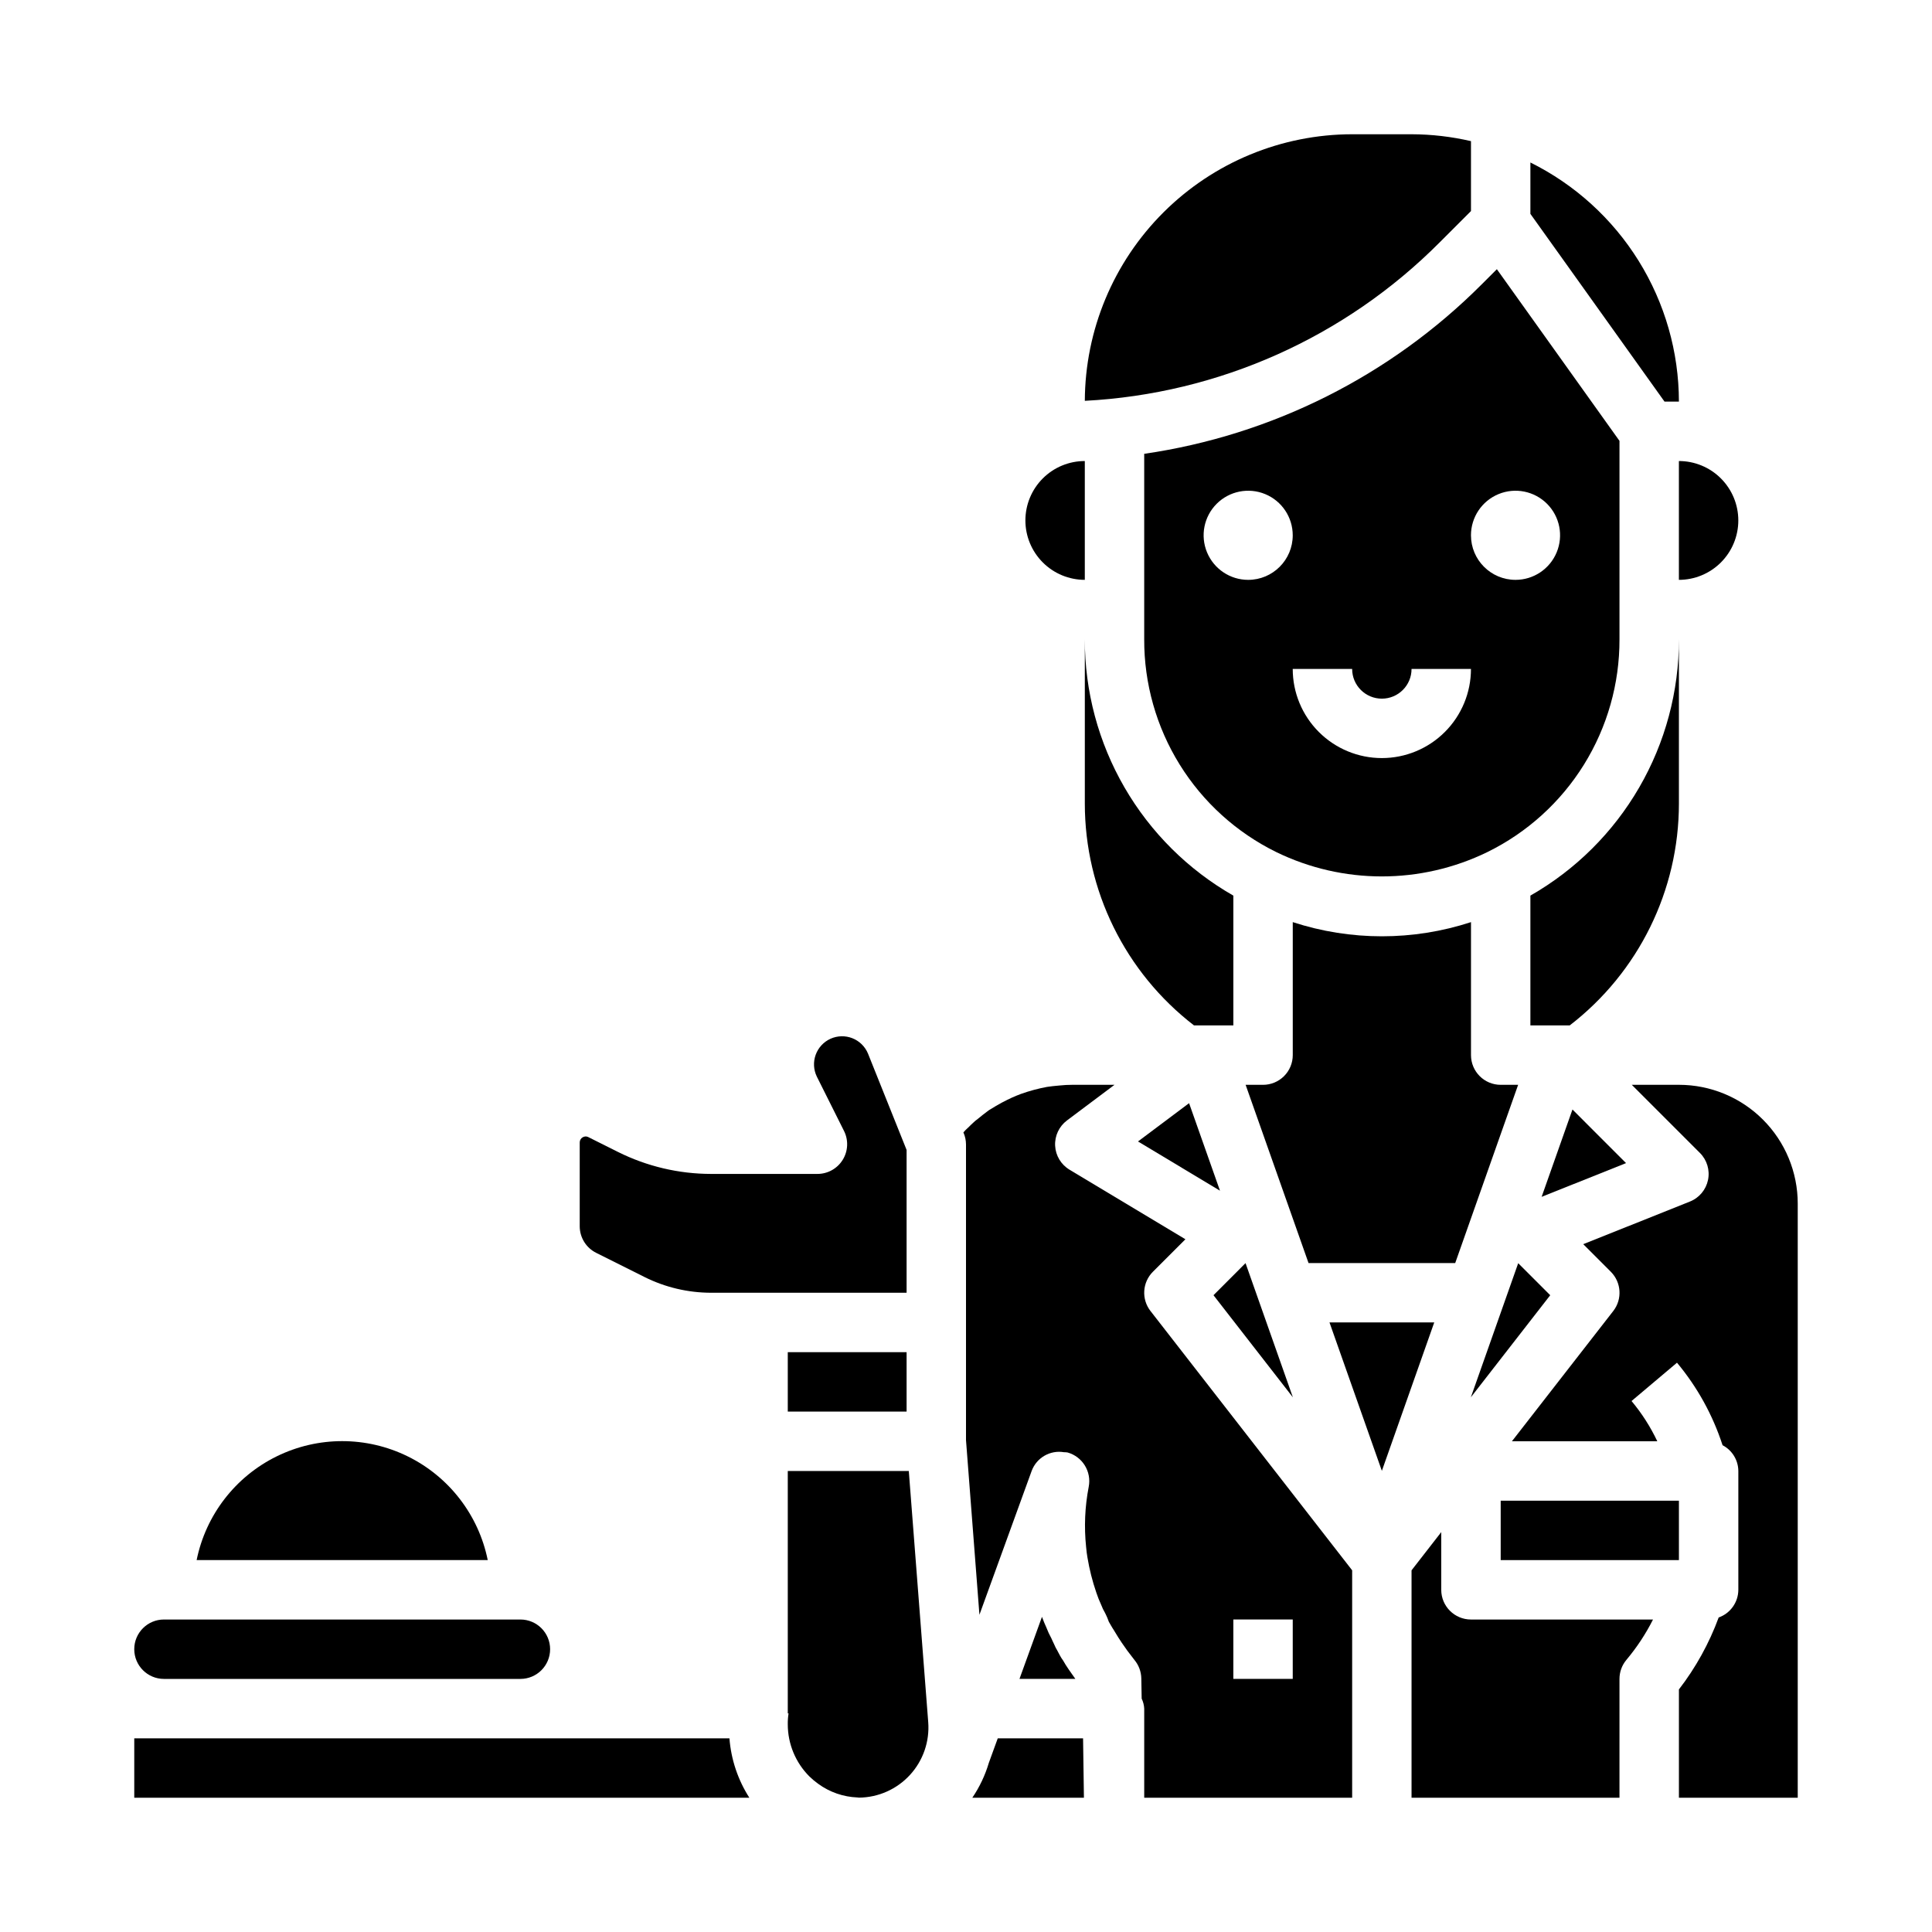 <?xml version="1.0" encoding="UTF-8"?>
<!-- Uploaded to: ICON Repo, www.iconrepo.com, Generator: ICON Repo Mixer Tools -->
<svg fill="#000000" width="800px" height="800px" version="1.1" viewBox="144 144 512 512" xmlns="http://www.w3.org/2000/svg">
 <g>
  <path d="m541.84 444.17 4.481-12.68h-4.621c-4.348 0-7.871-3.527-7.871-7.875v-35.242c-15.348 5.008-31.887 5.008-47.234 0v35.242c0 2.09-0.828 4.09-2.305 5.566-1.477 1.477-3.481 2.309-5.566 2.309h-4.621l4.481 12.684 12.191 34.547h38.871z"/>
  <path d="m560.72 438.03-8.172 23.145 22.371-8.941z"/>
  <path d="m525.56 208.2 8.266-8.266v-18.531c-5.164-1.195-10.445-1.809-15.746-1.824h-15.742c-18.75 0.02-36.73 7.461-50.004 20.699-13.277 13.238-20.773 31.195-20.844 49.945 35.484-1.848 69.012-16.828 94.07-42.023z"/>
  <path d="m474.08 478.74-8.492 8.504 21.039 27.062z"/>
  <path d="m588.93 356.94v-43.531c0.023 13.793-3.606 27.344-10.52 39.273-6.91 11.934-16.863 21.824-28.84 28.664v34.398h10.422c18.246-14.051 28.938-35.773 28.938-58.805z"/>
  <path d="m573.18 313.41v-52.578l-32.496-45.492-4 4c-24.188 24.238-55.57 40-89.457 44.926v49.145c-0.039 11.734 3.219 23.246 9.406 33.215 6.188 9.973 15.055 18.004 25.586 23.18 17.66 8.605 38.293 8.605 55.953 0 10.535-5.172 19.402-13.203 25.594-23.176 6.188-9.973 9.449-21.48 9.414-33.219zm-98.402-15.742c-4.773 0-9.078-2.879-10.906-7.293-1.828-4.41-0.82-9.488 2.559-12.867 3.375-3.375 8.457-4.387 12.867-2.559 4.414 1.828 7.289 6.133 7.289 10.91 0 6.519-5.285 11.809-11.809 11.809zm35.426 47.23c-6.262 0-12.27-2.488-16.699-6.918-4.43-4.43-6.918-10.434-6.918-16.699h15.746c0 4.348 3.523 7.871 7.871 7.871 4.348 0 7.871-3.523 7.871-7.871h15.746c0 6.266-2.488 12.27-6.918 16.699-4.43 4.43-10.438 6.918-16.699 6.918zm23.617-59.039c0-4.777 2.875-9.082 7.289-10.91 4.41-1.828 9.488-0.816 12.867 2.559 3.379 3.379 4.387 8.457 2.559 12.867-1.828 4.414-6.133 7.293-10.906 7.293-6.523 0-11.809-5.289-11.809-11.809z"/>
  <path d="m431.49 313.41v43.531c0 23.031 10.691 44.754 28.938 58.805h10.422v-34.398c-11.977-6.84-21.93-16.73-28.844-28.664-6.91-11.93-10.543-25.48-10.516-39.273z"/>
  <path d="m445.58 446.5 21.727 13.043-8.188-23.191z"/>
  <path d="m415.74 281.92c0 4.176 1.66 8.18 4.613 11.133 2.949 2.953 6.957 4.613 11.133 4.613v-31.488c-4.176 0-8.184 1.656-11.133 4.609-2.953 2.953-4.613 6.957-4.613 11.133z"/>
  <path d="m604.67 281.92c0-4.176-1.66-8.18-4.613-11.133s-6.957-4.609-11.133-4.609v31.488c4.176 0 8.18-1.66 11.133-4.613s4.613-6.957 4.613-11.133z"/>
  <path d="m546.34 478.76-12.547 35.535 21.031-27.047z"/>
  <path d="m541.7 541.7h47.23v15.742h-47.23z"/>
  <path d="m549.57 187.06v13.613l35.543 49.758h3.816c-0.016-13.18-3.711-26.09-10.664-37.285-6.953-11.195-16.891-20.227-28.695-26.086z"/>
  <path d="m400 447.23v78.414l3.559 46.289 13.836-38.109c1.289-3.504 4.887-5.594 8.566-4.977 0.316 0 0.633 0.023 0.945 0.07 3.961 1.105 6.406 5.074 5.613 9.109-1.016 5.254-1.246 10.629-0.688 15.949 0.086 1.102 0.219 1.922 0.348 2.738 0.523 3.176 1.312 6.301 2.359 9.344 0.367 1.113 0.797 2.199 1.293 3.258 0.273 0.734 0.613 1.445 1.016 2.117l0.219 0.449c0.281 0.574 0.527 1.164 0.734 1.766 0 0.07 0.062 0.125 0.086 0.195 0.473 0.789 0.684 1.227 0.961 1.645l0.363 0.566c0.078 0.141 0.164 0.27 0.242 0.402 0.59 0.984 1.172 1.922 1.762 2.793 1.008 1.504 2.039 2.914 3.148 4.297 0.094 0.109 0.172 0.234 0.27 0.348v0.004c1.145 1.371 1.789 3.094 1.828 4.879l0.094 5.375c0.398 0.828 0.629 1.73 0.676 2.648v23.617h55.105v-60.27l-53.449-68.723h-0.004c-2.434-3.137-2.156-7.594 0.656-10.402l8.609-8.602-30.699-18.43c-2.254-1.344-3.691-3.727-3.828-6.348-0.137-2.621 1.043-5.137 3.141-6.711l12.598-9.445h-11.102c-1.148 0-2.297 0.059-3.438 0.18-1.371 0.102-2.363 0.242-3.371 0.379-2.348 0.438-4.656 1.059-6.902 1.863-1.609 0.598-3.172 1.305-4.684 2.117l-0.348 0.172c-1.07 0.566-2.086 1.203-3.148 1.844-0.09 0.062-0.184 0.117-0.285 0.168l-0.504 0.379c-0.789 0.613-1.637 1.227-2.418 1.906-0.195 0.164-0.449 0.363-0.723 0.559l-0.504 0.465c-0.387 0.355-0.789 0.723-1.133 1.086-0.348 0.363-0.707 0.637-1.031 0.984l-0.457 0.52 0.086 0.203v-0.004c0.387 0.93 0.59 1.918 0.602 2.922zm70.848 125.95h15.742v15.742h-15.742z"/>
  <path d="m424.94 582.81c-0.195-0.363-0.41-0.746-0.621-1.164l-0.047-0.102c-0.367-0.598-0.688-1.223-0.953-1.875-0.293-0.527-0.473-1.078-0.73-1.574h-0.004c-0.488-0.887-0.914-1.809-1.273-2.754-0.371-0.789-0.789-1.82-1.18-2.859l-5.961 16.445h14.809c-1.133-1.637-2.363-3.25-3.289-4.945l-0.004 0.004c-0.277-0.375-0.527-0.766-0.746-1.176z"/>
  <path d="m406.06 611.15c-0.977 3.297-2.453 6.422-4.383 9.266h29.574l-0.227-15.742h-22.609z"/>
  <path d="m196.11 557.44h77.145c-2.426-11.953-10.262-22.109-21.211-27.488-10.949-5.383-23.773-5.383-34.723 0-10.949 5.379-18.785 15.535-21.211 27.488z"/>
  <path d="m496.33 494.46 13.879 39.332 13.879-39.332z"/>
  <path d="m588.93 431.49h-12.484l18.051 18.051c1.875 1.867 2.68 4.555 2.148 7.148s-2.328 4.746-4.785 5.727l-28.285 11.305 7.305 7.305c2.809 2.809 3.09 7.266 0.656 10.402l-26.859 34.523h38.527-0.004c-1.812-3.828-4.106-7.414-6.824-10.664l12.043-10.156c5.387 6.453 9.484 13.875 12.078 21.867 2.547 1.328 4.156 3.953 4.18 6.828v31.488c-0.016 3.301-2.102 6.234-5.211 7.336-2.519 6.856-6.074 13.285-10.535 19.066v28.699h31.488v-157.44c0-8.352-3.316-16.363-9.223-22.266-5.902-5.906-13.914-9.223-22.266-9.223z"/>
  <path d="m358.46 614.74c0.738 0.723 1.527 1.383 2.363 1.984 3.035 2.215 6.66 3.477 10.414 3.621 0.141 0 0.277 0.039 0.41 0.047 5.144-0.051 10.039-2.234 13.516-6.031 3.477-3.797 5.223-8.863 4.824-13.996l-5.148-66.539h-32.07v64.25h0.207c-0.152 0.957-0.223 1.926-0.207 2.898 0.004 5.16 2.051 10.109 5.691 13.766z"/>
  <path d="m573.18 588.93c0-1.859 0.656-3.656 1.855-5.074 2.746-3.273 5.106-6.856 7.031-10.668h-48.246c-4.348 0-7.875-3.523-7.875-7.871v-15.289l-7.871 10.125v60.266h55.105z"/>
  <path d="m187.45 588.93h94.465c4.348 0 7.871-3.523 7.871-7.871 0-4.348-3.523-7.871-7.871-7.871h-94.465c-4.348 0-7.871 3.523-7.871 7.871 0 4.348 3.523 7.871 7.871 7.871z"/>
  <path d="m352.77 502.34h31.488v15.742h-31.488z"/>
  <path d="m337.31 604.67h-157.73v15.742h163c-3.027-4.731-4.84-10.141-5.273-15.742z"/>
  <path d="m302.02 476.03 12.809 6.406c5.469 2.727 11.496 4.148 17.609 4.156h51.82v-37.848l-10.234-25.543c-0.773-1.855-2.262-3.32-4.129-4.059s-3.957-0.688-5.789 0.133c-1.832 0.824-3.25 2.356-3.938 4.242-0.688 1.891-0.582 3.973 0.293 5.781l7.211 14.414c1.219 2.438 1.09 5.336-0.344 7.652-1.43 2.32-3.961 3.734-6.688 3.738h-28.203c-8.555-0.008-16.992-2-24.648-5.816l-7.871-3.938c-0.219-0.117-0.461-0.18-0.707-0.18-0.293 0.008-0.578 0.09-0.828 0.246-0.465 0.285-0.746 0.789-0.75 1.336v22.223c0.004 2.992 1.703 5.727 4.387 7.055z"/>
 </g>
</svg>